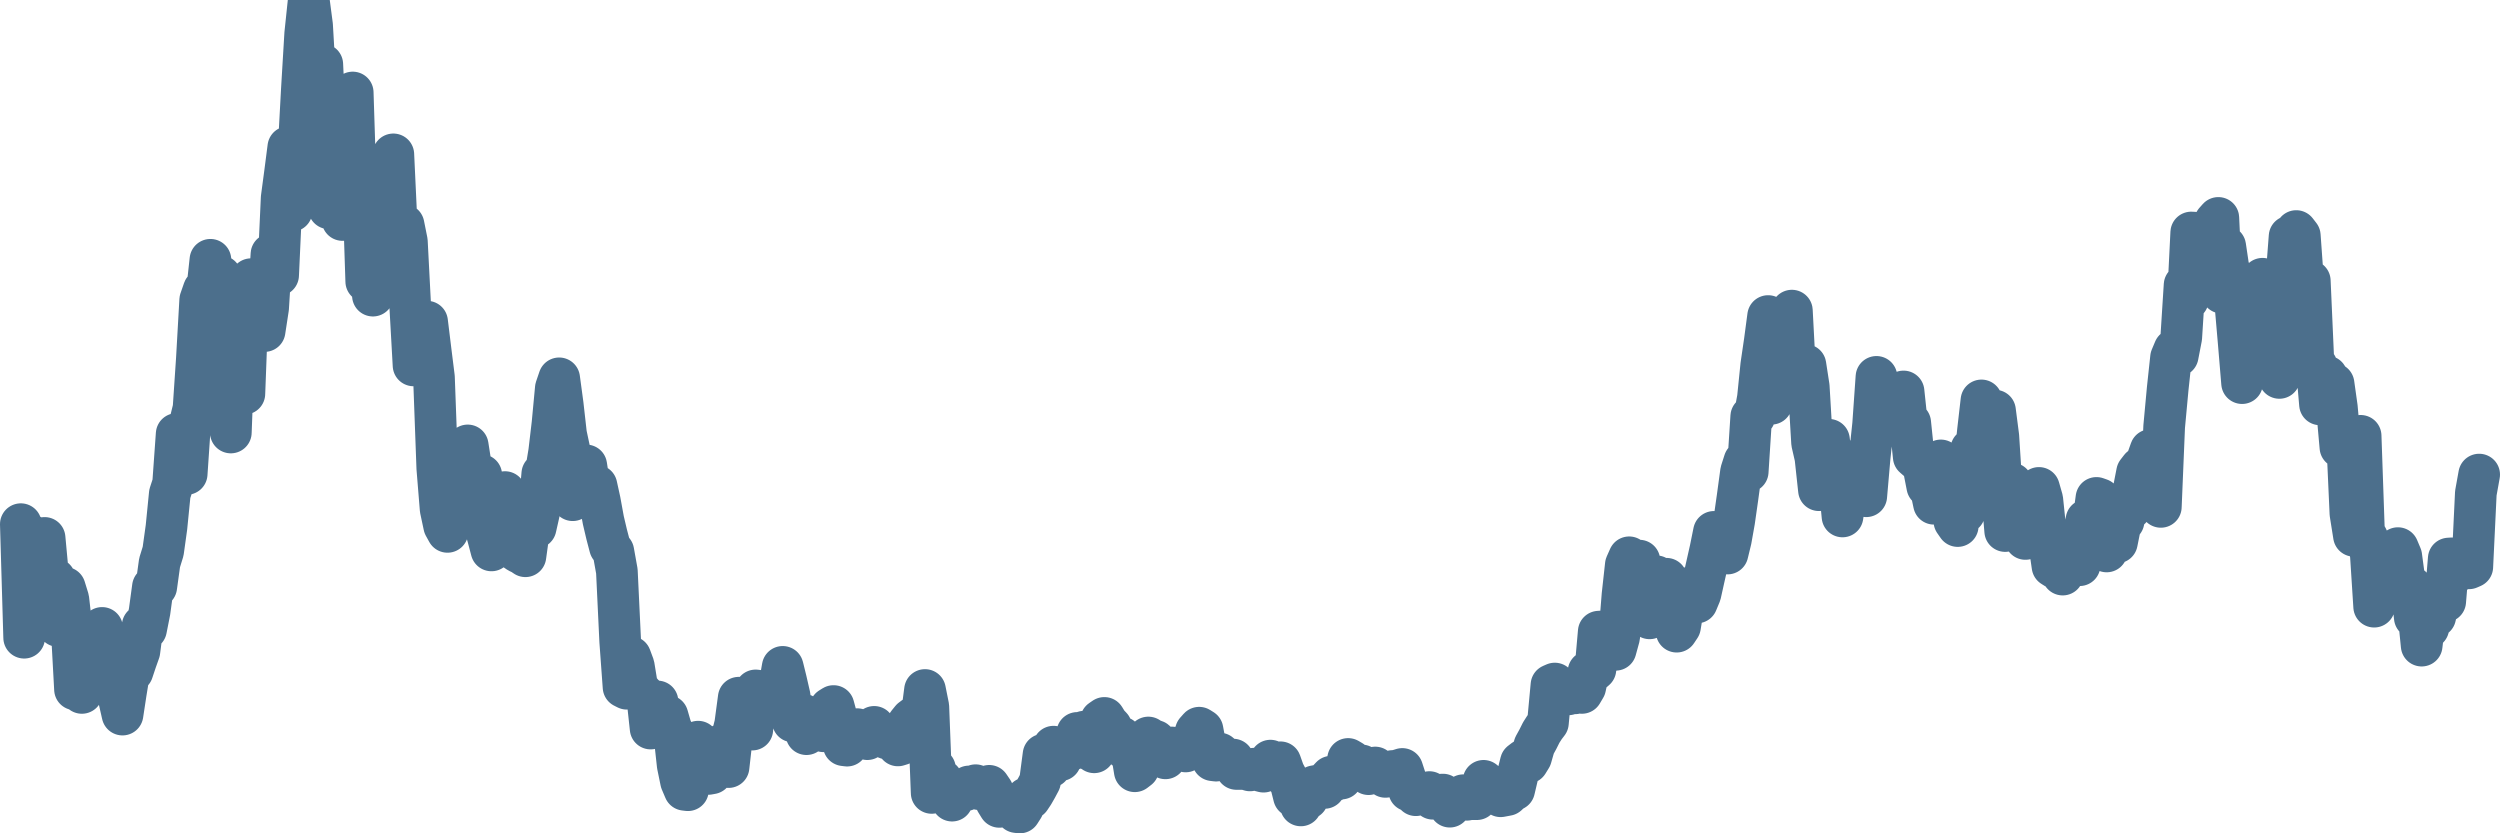 <svg width="120px" height="40px" viewBox="0 0 120 40" xmlns="http://www.w3.org/2000/svg"><path stroke="#4C6F8C" stroke-width="2" fill="none" stroke-linecap="round" stroke-linejoin="round" d="M1.00,25.16 L1.16,30.61 L1.33,28.07 L1.49,25.70 L1.65,28.79 L1.81,28.92 L1.98,27.80 L2.14,25.82 L2.30,27.55 L2.46,28.40 L2.63,27.79 L2.79,30.05 L2.95,28.72 L3.11,28.21 L3.28,28.76 L3.44,30.16 L3.60,33.09 L3.76,32.01 L3.93,33.26 L4.09,32.21 L4.25,31.25 L4.41,31.83 L4.58,31.22 L4.74,31.27 L4.90,30.14 L5.06,31.24 L5.23,31.40 L5.39,32.52 L5.55,33.10 L5.71,33.55 L5.88,34.30 L6.04,33.25 L6.20,32.27 L6.36,32.23 L6.53,31.72 L6.69,31.27 L6.85,30.03 L7.01,30.21 L7.18,29.35 L7.34,28.17 L7.50,28.17 L7.66,27.01 L7.83,26.46 L7.99,25.31 L8.15,23.70 L8.31,23.21 L8.48,20.83 L8.64,21.43 L8.80,22.60 L8.96,22.75 L9.13,20.25 L9.29,19.60 L9.45,17.22 L9.61,14.40 L9.78,13.91 L9.94,13.94 L10.10,12.47 L10.26,13.83 L10.43,14.59 L10.59,13.26 L10.75,15.42 L10.91,15.07 L11.08,20.76 L11.24,16.49 L11.40,18.99 L11.56,18.88 L11.73,18.90 L11.89,14.65 L12.05,13.40 L12.21,13.98 L12.38,14.74 L12.54,14.24 L12.70,15.89 L12.87,14.78 L13.03,12.20 L13.19,12.77 L13.35,13.21 L13.52,9.50 L13.68,8.30 L13.84,7.06 L14.00,10.12 L14.17,6.89 L14.33,7.25 L14.49,4.29 L14.65,1.62 L14.82,0 L14.98,1.22 L15.14,3.98 L15.30,3.90 L15.47,3.09 L15.63,6.51 L15.79,10.00 L15.95,6.06 L16.12,7.40 L16.28,7.79 L16.44,10.56 L16.60,8.86 L16.77,7.36 L16.93,4.44 L17.09,9.46 L17.25,9.09 L17.42,8.64 L17.58,13.51 L17.74,12.28 L17.90,14.19 L18.07,12.50 L18.23,11.29 L18.39,12.70 L18.55,11.05 L18.72,9.56 L18.88,7.41 L19.04,10.83 L19.20,11.22 L19.37,10.79 L19.53,11.59 L19.69,14.68 L19.85,17.54 L20.02,17.04 L20.18,16.31 L20.34,16.39 L20.50,15.44 L20.67,16.83 L20.83,18.11 L20.99,22.47 L21.15,24.44 L21.32,25.24 L21.48,25.53 L21.64,24.25 L21.80,23.97 L21.97,24.27 L22.13,22.56 L22.29,21.78 L22.45,21.38 L22.62,22.47 L22.78,24.15 L22.94,24.05 L23.10,22.80 L23.27,25.24 L23.43,25.81 L23.59,26.42 L23.75,26.22 L23.92,25.62 L24.08,23.82 L24.24,23.62 L24.40,25.77 L24.57,26.26 L24.73,26.40 L24.89,26.51 L25.06,26.59 L25.22,26.70 L25.38,25.54 L25.54,24.94 L25.71,25.33 L25.87,24.62 L26.03,22.74 L26.19,22.72 L26.36,21.69 L26.52,20.33 L26.68,18.63 L26.84,18.16 L27.01,19.42 L27.17,20.84 L27.33,21.59 L27.49,24.01 L27.66,22.99 L27.82,23.29 L27.98,23.74 L28.14,22.34 L28.31,23.45 L28.47,23.45 L28.63,23.31 L28.79,24.04 L28.96,24.97 L29.12,25.65 L29.28,26.26 L29.44,26.47 L29.61,27.42 L29.77,30.78 L29.93,32.98 L30.09,33.06 L30.26,31.53 L30.42,31.96 L30.58,32.94 L30.74,33.17 L30.91,33.37 L31.07,33.49 L31.23,34.97 L31.39,34.28 L31.56,33.67 L31.72,34.59 L31.88,34.92 L32.04,34.36 L32.21,34.95 L32.37,35.27 L32.53,36.73 L32.69,37.51 L32.86,37.91 L33.02,37.93 L33.18,37.08 L33.34,37.16 L33.51,35.60 L33.67,36.06 L33.83,36.76 L33.99,37.15 L34.16,37.12 L34.32,36.57 L34.48,36.18 L34.64,35.75 L34.81,36.05 L34.97,36.82 L35.13,35.40 L35.29,34.76 L35.46,33.49 L35.62,34.11 L35.78,34.24 L35.94,33.97 L36.11,35.02 L36.27,33.14 L36.43,33.16 L36.60,33.67 L36.76,33.86 L36.92,33.27 L37.08,33.38 L37.25,33.53 L37.41,32.92 L37.57,32.01 L37.73,32.66 L37.90,33.40 L38.06,34.63 L38.22,34.37 L38.38,34.26 L38.55,34.30 L38.71,35.24 L38.87,34.99 L39.03,35.10 L39.20,34.88 L39.36,34.58 L39.52,35.10 L39.68,34.60 L39.85,33.99 L40.01,33.89 L40.17,34.48 L40.33,35.26 L40.50,35.77 L40.66,35.79 L40.82,35.42 L40.98,35.20 L41.15,35.00 L41.31,35.08 L41.47,35.16 L41.63,35.48 L41.80,34.98 L41.96,34.89 L42.12,35.07 L42.28,35.22 L42.45,35.40 L42.61,35.46 L42.77,35.41 L42.93,35.32 L43.10,35.78 L43.26,35.73 L43.42,35.50 L43.58,34.73 L43.75,34.52 L43.91,34.40 L44.07,34.54 L44.23,34.43 L44.40,33.12 L44.56,33.92 L44.72,38.06 L44.88,36.90 L45.05,37.76 L45.21,37.45 L45.37,37.86 L45.53,37.90 L45.70,38.43 L45.86,37.92 L46.02,37.98 L46.18,37.92 L46.35,37.93 L46.51,37.75 L46.67,37.81 L46.83,37.69 L47.00,37.88 L47.16,37.79 L47.32,37.88 L47.48,37.72 L47.65,37.97 L47.81,38.47 L47.97,38.73 L48.13,38.57 L48.30,38.59 L48.46,38.66 L48.62,38.67 L48.79,38.98 L48.95,39.00 L49.11,38.75 L49.27,38.31 L49.44,38.33 L49.60,38.09 L49.76,37.81 L49.92,37.51 L50.09,36.22 L50.25,36.26 L50.41,36.81 L50.57,35.84 L50.74,36.08 L50.90,36.49 L51.06,35.83 L51.22,35.83 L51.39,36.01 L51.55,35.60 L51.71,35.18 L51.87,35.48 L52.04,35.12 L52.20,35.95 L52.36,35.80 L52.52,36.11 L52.69,35.04 L52.85,34.57 L53.01,34.46 L53.17,34.72 L53.34,34.90 L53.50,35.45 L53.66,35.43 L53.82,35.39 L53.99,35.93 L54.15,36.06 L54.31,36.04 L54.47,37.02 L54.64,36.89 L54.80,35.97 L54.96,36.17 L55.12,35.40 L55.29,35.51 L55.45,35.56 L55.61,35.71 L55.77,36.16 L55.94,36.40 L56.10,35.96 L56.26,35.88 L56.42,36.03 L56.59,35.87 L56.75,35.93 L56.91,36.07 L57.07,35.80 L57.24,35.64 L57.40,35.11 L57.56,34.93 L57.72,35.03 L57.89,35.95 L58.05,36.18 L58.21,36.49 L58.37,36.51 L58.54,36.17 L58.70,36.31 L58.86,36.42 L59.02,36.46 L59.19,36.46 L59.35,36.91 L59.51,36.91 L59.67,36.91 L59.84,36.93 L60.00,36.98 L60.16,36.90 L60.33,36.89 L60.49,37.00 L60.65,37.04 L60.81,36.90 L60.98,36.51 L61.14,36.58 L61.30,36.80 L61.46,36.59 L61.63,37.07 L61.79,37.37 L61.95,37.59 L62.11,38.23 L62.28,38.28 L62.44,38.66 L62.60,38.39 L62.76,38.33 L62.93,37.85 L63.09,37.74 L63.25,37.71 L63.41,37.82 L63.58,37.82 L63.74,37.45 L63.90,37.28 L64.06,37.46 L64.23,37.34 L64.39,37.37 L64.55,37.17 L64.71,36.43 L64.88,36.53 L65.04,36.68 L65.20,36.83 L65.36,36.74 L65.53,36.86 L65.69,37.16 L65.85,36.90 L66.01,36.84 L66.18,37.07 L66.34,37.17 L66.50,37.29 L66.66,37.25 L66.83,37.01 L66.99,37.00 L67.15,36.96 L67.31,36.91 L67.48,37.43 L67.64,37.95 L67.80,37.88 L67.96,38.17 L68.13,38.07 L68.29,38.15 L68.45,38.09 L68.61,38.02 L68.78,38.34 L68.94,38.28 L69.10,38.15 L69.26,38.14 L69.43,38.26 L69.59,38.72 L69.75,38.51 L69.91,38.28 L70.08,38.40 L70.24,38.17 L70.40,38.39 L70.56,38.36 L70.73,38.36 L70.89,38.36 L71.05,38.10 L71.21,37.48 L71.38,37.62 L71.54,37.89 L71.70,37.77 L71.87,38.10 L72.03,38.22 L72.19,38.19 L72.35,38.16 L72.52,38.00 L72.68,37.91 L72.84,37.23 L73.00,36.59 L73.17,36.46 L73.33,36.61 L73.49,36.35 L73.65,35.79 L73.82,35.48 L73.98,35.16 L74.14,34.91 L74.30,34.70 L74.47,32.88 L74.63,32.81 L74.79,33.09 L74.95,33.07 L75.12,33.18 L75.28,33.33 L75.44,33.12 L75.60,33.28 L75.77,33.20 L75.93,33.26 L76.09,32.99 L76.25,32.24 L76.42,32.27 L76.58,32.13 L76.74,30.32 L76.90,30.31 L77.07,31.34 L77.23,30.70 L77.39,30.99 L77.55,31.19 L77.72,30.57 L77.88,28.56 L78.04,27.11 L78.20,26.75 L78.37,27.66 L78.53,27.80 L78.69,26.91 L78.85,28.54 L79.02,28.41 L79.18,29.68 L79.34,28.53 L79.50,27.66 L79.67,28.23 L79.83,28.56 L79.99,27.78 L80.15,28.93 L80.32,29.11 L80.48,30.32 L80.64,30.08 L80.80,29.11 L80.97,28.23 L81.13,28.74 L81.29,28.35 L81.45,28.92 L81.62,28.51 L81.78,27.79 L81.94,27.08 L82.10,26.37 L82.27,25.53 L82.43,26.03 L82.59,25.60 L82.75,25.77 L82.92,26.57 L83.08,25.91 L83.24,25.01 L83.40,23.89 L83.57,22.64 L83.73,22.14 L83.89,22.64 L84.06,19.99 L84.22,19.98 L84.38,19.10 L84.54,17.53 L84.71,16.37 L84.87,15.17 L85.03,19.38 L85.19,17.74 L85.36,18.47 L85.52,16.44 L85.68,16.88 L85.84,16.17 L86.01,14.91 L86.17,17.95 L86.33,17.87 L86.49,18.33 L86.66,17.52 L86.82,18.56 L86.98,21.26 L87.14,21.96 L87.31,23.53 L87.47,23.09 L87.63,21.87 L87.79,21.11 L87.96,22.39 L88.12,23.21 L88.28,23.13 L88.44,24.79 L88.61,23.66 L88.77,22.65 L88.93,22.13 L89.09,23.39 L89.26,23.17 L89.42,23.42 L89.58,23.82 L89.74,21.98 L89.91,20.37 L90.07,18.09 L90.23,18.67 L90.39,19.58 L90.56,19.75 L90.72,19.22 L90.88,19.67 L91.04,19.73 L91.21,20.08 L91.37,18.79 L91.53,20.30 L91.69,20.29 L91.86,21.93 L92.02,22.07 L92.18,21.98 L92.34,22.48 L92.51,23.35 L92.67,23.42 L92.83,24.18 L92.99,23.46 L93.16,22.10 L93.32,23.25 L93.48,22.51 L93.64,23.50 L93.81,25.02 L93.97,25.25 L94.13,24.03 L94.29,24.61 L94.46,23.87 L94.62,21.56 L94.78,22.25 L94.94,20.70 L95.11,19.22 L95.27,20.35 L95.43,21.07 L95.60,19.83 L95.76,19.71 L95.92,20.95 L96.08,23.46 L96.25,25.49 L96.41,25.40 L96.57,23.21 L96.73,24.15 L96.90,24.79 L97.06,25.22 L97.22,25.87 L97.38,25.52 L97.55,25.59 L97.71,25.19 L97.87,23.42 L98.03,23.98 L98.20,25.61 L98.36,26.08 L98.52,27.18 L98.68,27.28 L98.85,27.35 L99.01,27.58 L99.17,26.64 L99.33,26.87 L99.50,26.07 L99.66,27.08 L99.82,27.13 L99.98,25.85 L100.15,24.96 L100.31,25.28 L100.47,25.08 L100.63,23.90 L100.80,23.96 L100.96,25.59 L101.12,26.47 L101.28,25.73 L101.45,25.49 L101.61,26.04 L101.77,25.24 L101.93,25.02 L102.10,24.02 L102.26,24.42 L102.42,23.49 L102.58,22.67 L102.75,22.45 L102.91,23.34 L103.07,22.05 L103.23,21.60 L103.40,22.99 L103.56,23.17 L103.72,24.33 L103.88,20.48 L104.05,18.65 L104.21,17.16 L104.37,16.78 L104.53,17.08 L104.70,16.20 L104.86,13.68 L105.02,14.38 L105.18,11.16 L105.35,11.17 L105.51,13.59 L105.67,12.27 L105.83,12.03 L106.00,12.77 L106.16,11.72 L106.32,10.64 L106.48,10.46 L106.65,14.05 L106.81,11.82 L106.97,12.90 L107.13,13.21 L107.30,14.62 L107.46,16.47 L107.62,18.39 L107.79,16.01 L107.95,17.49 L108.11,16.67 L108.27,17.21 L108.44,16.65 L108.60,13.38 L108.76,13.72 L108.92,15.73 L109.09,17.72 L109.25,17.18 L109.41,18.14 L109.57,15.05 L109.74,13.45 L109.90,11.35 L110.06,11.42 L110.22,11.09 L110.39,11.31 L110.55,13.54 L110.71,14.35 L110.87,13.48 L111.04,17.32 L111.20,17.56 L111.36,19.41 L111.52,18.27 L111.69,18.07 L111.85,18.34 L112.01,18.42 L112.17,19.56 L112.34,21.47 L112.50,20.77 L112.66,21.09 L112.82,24.65 L112.99,25.72 L113.15,24.51 L113.31,20.92 L113.47,25.53 L113.64,25.84 L113.80,26.62 L113.96,29.12 L114.12,28.33 L114.29,27.63 L114.45,28.34 L114.61,28.34 L114.77,27.90 L114.94,27.75 L115.10,26.31 L115.26,26.69 L115.42,27.89 L115.59,28.56 L115.75,28.17 L115.91,29.64 L116.07,29.28 L116.24,30.99 L116.40,29.63 L116.56,30.14 L116.72,29.43 L116.89,29.60 L117.05,28.91 L117.21,28.39 L117.37,28.87 L117.54,26.81 L117.70,26.80 L117.86,27.16 L118.02,27.39 L118.19,26.71 L118.35,27.18 L118.51,27.28 L118.67,27.21 L118.84,23.67 L119.00,22.78"></path></svg>